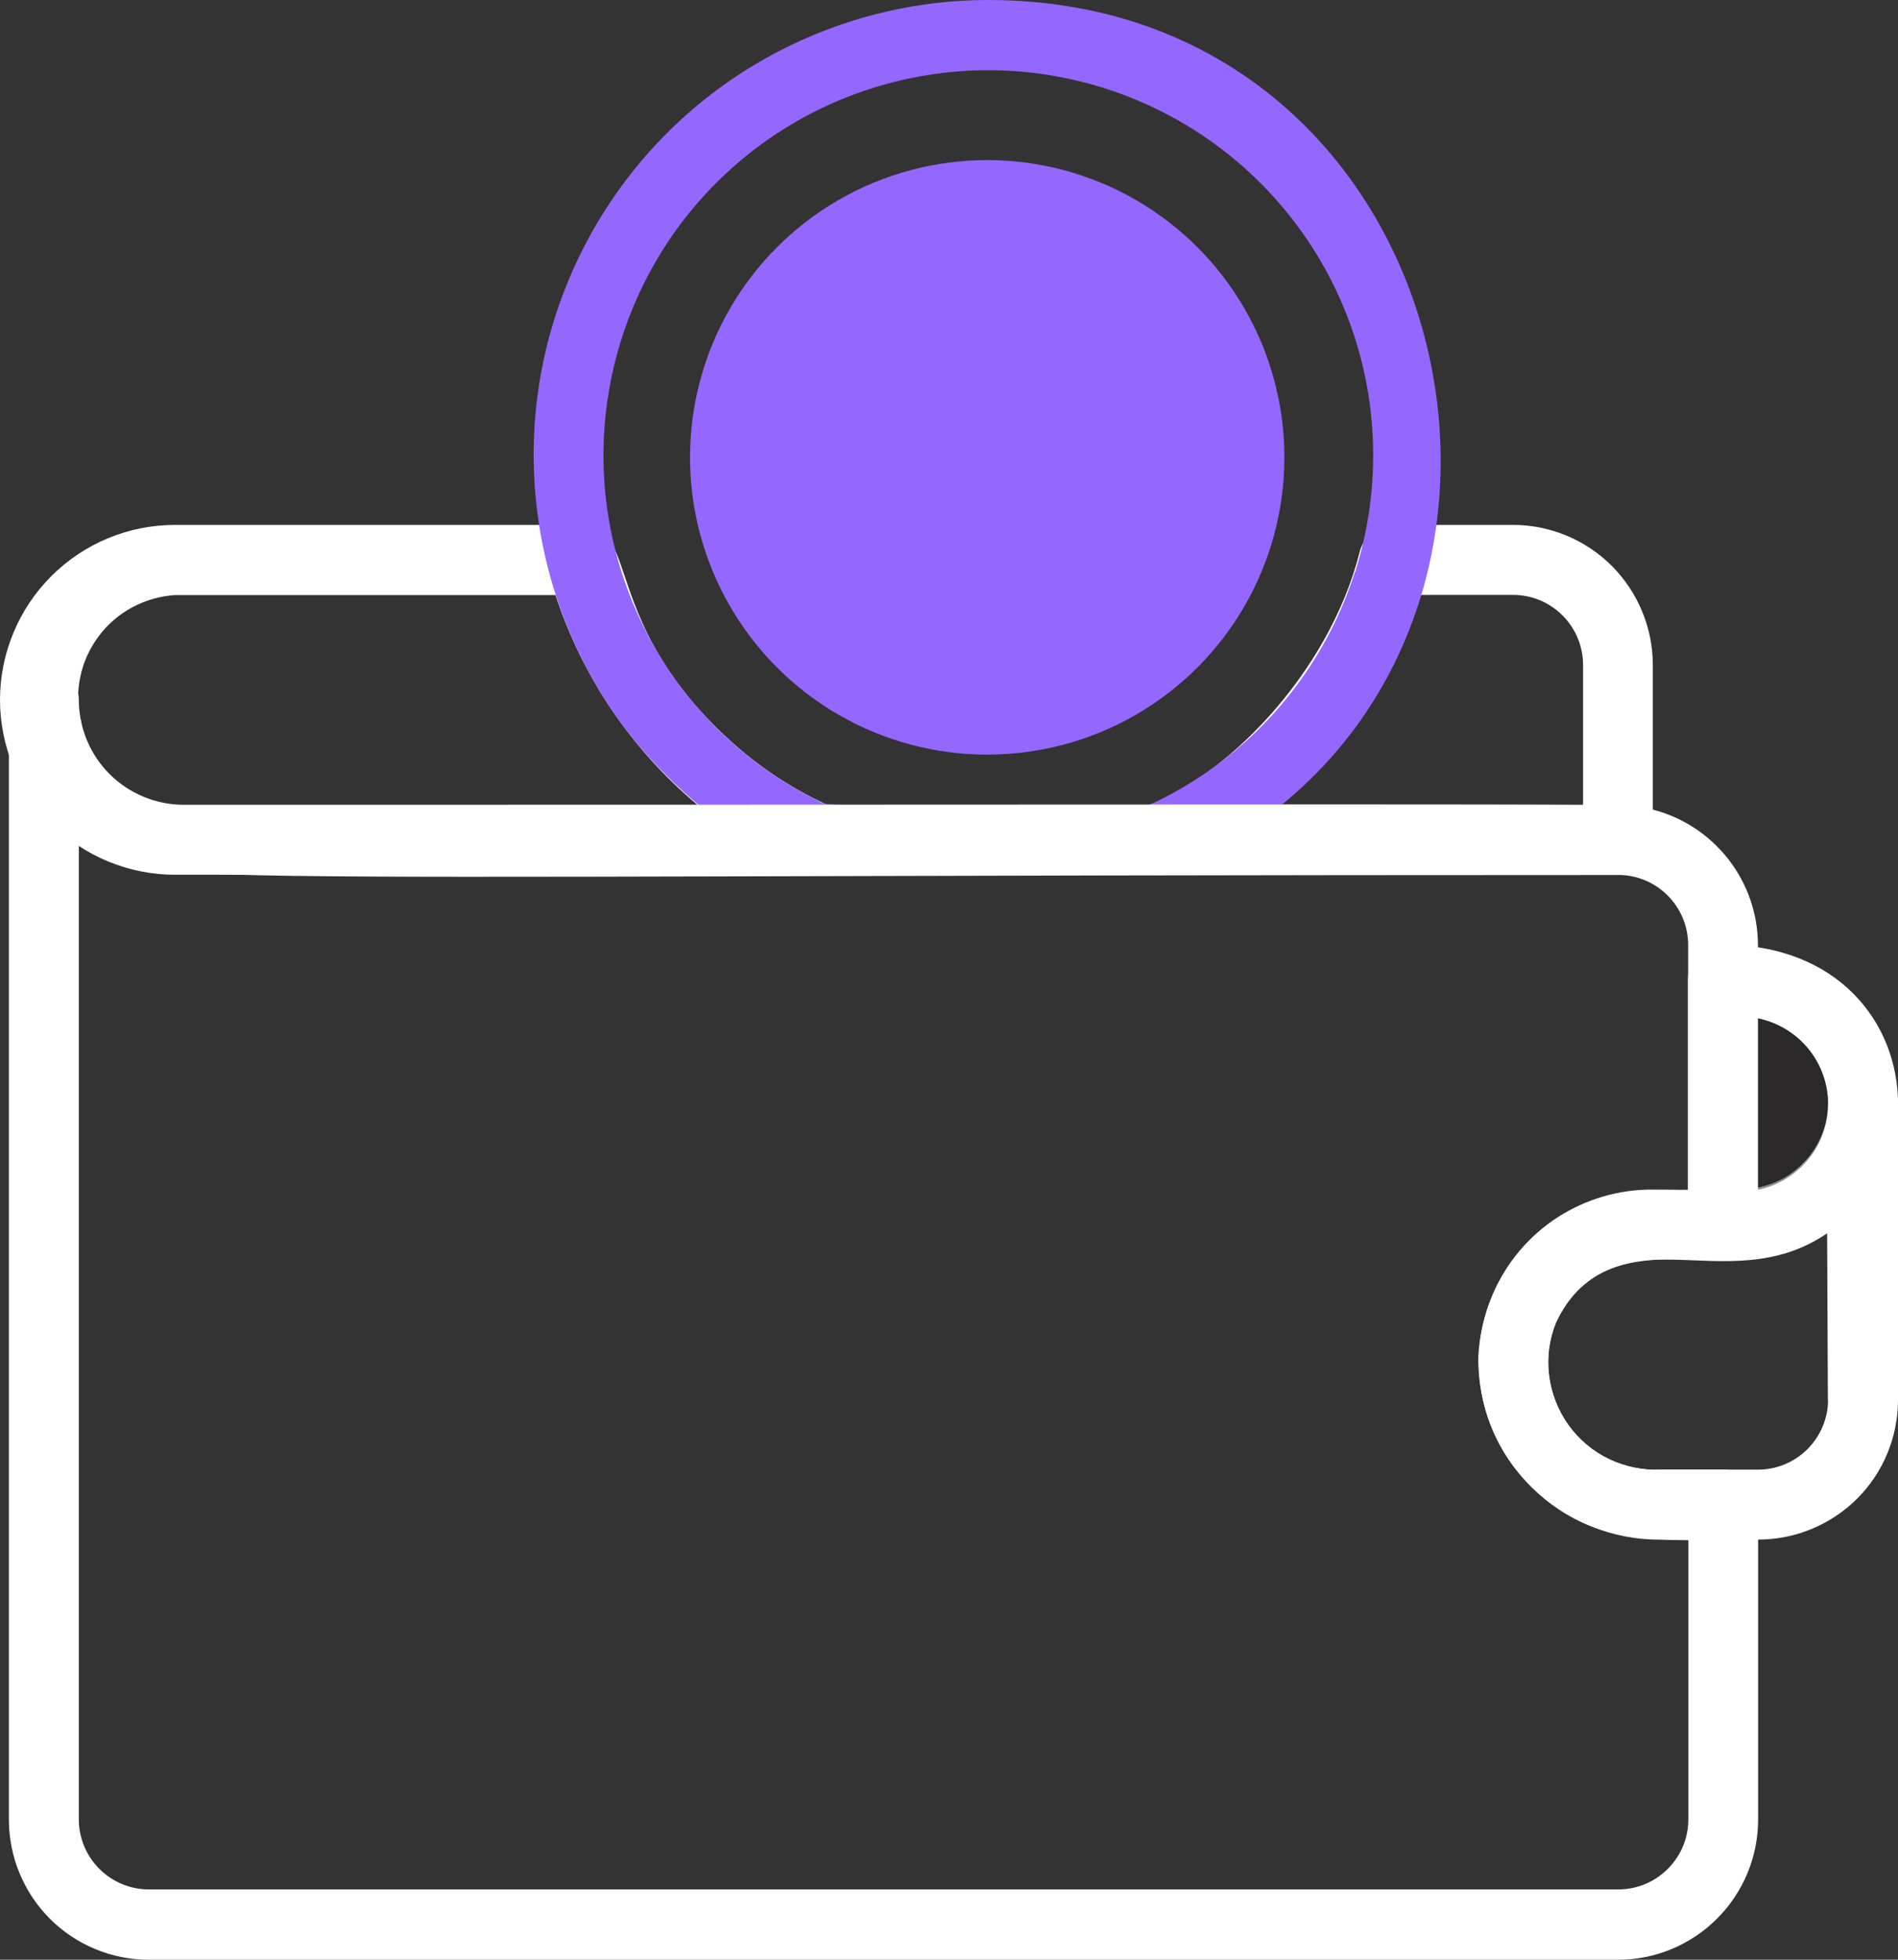 <?xml version="1.0" encoding="UTF-8"?>
<svg id="Layer_1" data-name="Layer 1" xmlns="http://www.w3.org/2000/svg" viewBox="0 0 102.57 105.88">
  <rect x="0" y="0" width="102.57" height="105.88" fill="#333333" stroke="none"/>
  <defs>
    <style>
      .cls-1 {
        fill: #fff;
      }

      .cls-2 {
        fill: #231f20;
        isolation: isolate;
        opacity: .5;
      }

      .cls-3 {
        fill: #9467fe;
      }
    </style>
  </defs>
  <path class="cls-1" d="M45.05,43.64c-1.97-.86-3.8-2.03-5.41-3.46-7.24-6.45-5.05-11.82-8.21-11.82H9.45c-2.51,0-4.91,1-6.68,2.77-1.77,1.77-2.77,4.18-2.77,6.68s1,4.91,2.77,6.68c1.77,1.77,4.18,2.77,6.68,2.77H44.34c.43,0,.85-.16,1.19-.44,.33-.28,.56-.66,.65-1.09,.08-.43,.02-.87-.18-1.25-.2-.38-.53-.69-.93-.86Zm-35.6-.15c-1.24-.04-2.43-.51-3.36-1.34-.93-.83-1.54-1.95-1.72-3.18-.19-.79-.2-1.61-.03-2.4,.16-.79,.5-1.54,.99-2.19,.48-.65,1.11-1.19,1.82-1.57,.71-.38,1.5-.61,2.31-.66H30.02c1.45,4.42,4.11,8.35,7.68,11.34H9.45Z"/>
  <path class="cls-1" d="M81.77,28.36h-6.39c-.43-.01-.85,.12-1.19,.38-.34,.26-.59,.62-.7,1.04-1.68,6.71-7.43,12.4-11.8,13.86-.4,.17-.73,.48-.93,.86-.2,.39-.26,.83-.18,1.26,.09,.43,.32,.81,.66,1.09,.34,.27,.77,.42,1.2,.42h24.99c.5,0,.98-.2,1.34-.55s.55-.84,.55-1.34v-9.45c0-2.01-.8-3.93-2.21-5.35-1.42-1.42-3.34-2.22-5.35-2.22Zm-12.65,15.13c1.17-1,2.25-2.11,3.2-3.33,1.98-2.37,3.5-5.09,4.48-8.02h4.97c1,0,1.96,.4,2.67,1.11,.71,.71,1.11,1.67,1.11,2.67v7.56h-16.43Z"/>
  <path class="cls-3" d="M53.41,0c-4.33,0-8.58,1.15-12.33,3.32s-6.85,5.3-9,9.06c-2.15,3.76-3.27,8.02-3.24,12.35,.03,4.33,1.2,8.58,3.39,12.31,3.78,6.56,10.76,10.23,12.1,10.23,19.95,0,18.36,0,18.91-.15C87.25,36.72,80.07,0,53.41,0Zm19.81,30.91c-.88,2.75-2.32,5.29-4.23,7.46-1.91,2.16-4.26,3.91-6.88,5.12-19.49,0-17.02,.17-18.19-.38-3.53-1.81-6.47-4.59-8.47-8.02-2-3.43-2.98-7.35-2.82-11.32,.16-3.96,1.45-7.8,3.71-11.06,2.27-3.26,5.42-5.8,9.08-7.32,3.66-1.52,7.68-1.97,11.59-1.28,3.91,.69,7.54,2.48,10.46,5.16,2.92,2.68,5.02,6.14,6.04,9.98,1.02,3.83,.92,7.88-.28,11.66Z"/>
  <path class="cls-1" d="M98.79,59.55c0,.62-.12,1.24-.36,1.81-.24,.57-.59,1.1-1.04,1.53-1.89,1.89-4.29,1.38-8.05,1.38-1.83-.02-3.63,.51-5.17,1.5-1.54,1-2.75,2.43-3.48,4.11-.73,1.68-.95,3.54-.63,5.35,.32,1.81,1.16,3.48,2.42,4.81,3.54,3.74,7.45,3.14,12.53,3.14,2.01,0,3.93-.8,5.35-2.21,1.42-1.42,2.21-3.34,2.21-5.35v-16.07c0-.5-.2-.98-.55-1.34-.35-.35-.84-.55-1.34-.55s-.98,.2-1.34,.55-.55,.84-.55,1.34Zm0,16.07c0,1-.4,1.96-1.11,2.67-.71,.71-1.67,1.11-2.67,1.11h-5.24c-.97,.05-1.94-.15-2.82-.57-.88-.42-1.63-1.06-2.2-1.85-.56-.79-.92-1.71-1.04-2.68-.12-.97,.01-1.95,.38-2.85,3.03-6.41,9.15-1.04,14.65-4.82l.04,9Z"/>
  <path class="cls-1" d="M44.34,47.27h18.17c-1.89,0-2.97-2.51-.43-3.78-19.36,0-17.58,0-17.02,.15,.4,.17,.73,.47,.93,.86,.2,.38,.27,.83,.18,1.25-.08,.43-.31,.81-.65,1.09-.33,.28-.75,.43-1.19,.44Zm0,0h18.17c-1.89,0-2.97-2.51-.43-3.78-19.36,0-17.58,0-17.02,.15,.4,.17,.73,.47,.93,.86,.2,.38,.27,.83,.18,1.25-.08,.43-.31,.81-.65,1.09-.33,.28-.75,.43-1.19,.44Zm0,0h18.17c-1.89,0-2.97-2.51-.43-3.78-19.36,0-17.58,0-17.02,.15,.4,.17,.73,.47,.93,.86,.2,.38,.27,.83,.18,1.25-.08,.43-.31,.81-.65,1.09-.33,.28-.75,.43-1.19,.44Zm45-3.54c-1.25-.36,3.61-.25-79.41-.25-1.5,0-2.95-.6-4.01-1.66-1.06-1.06-1.66-2.51-1.66-4.01,0-.5-.2-.98-.55-1.34-.35-.35-.84-.55-1.34-.55s-.98,.2-1.34,.55c-.35,.35-.55,.84-.55,1.34v60.5c0,2.01,.8,3.93,2.21,5.35,1.42,1.42,3.34,2.22,5.35,2.22H87.44c2.01,0,3.93-.8,5.35-2.22,1.42-1.42,2.22-3.34,2.22-5.35v-17.02c0-.5-.2-.98-.55-1.34s-.84-.55-1.34-.55h-3.35c-.97,.05-1.94-.15-2.82-.57-.88-.42-1.63-1.06-2.2-1.85-.56-.79-.92-1.71-1.04-2.68-.12-.97,.01-1.95,.38-2.85,3.03-6.37,10.91-.98,10.91-5.27v-15.12c0-1.68-.56-3.3-1.59-4.63-1.03-1.32-2.46-2.27-4.09-2.69Zm-6.67,23.31c-1.67,1.66-2.66,3.89-2.78,6.24-.02,1.31,.22,2.6,.71,3.81,.49,1.21,1.22,2.31,2.14,3.23,.92,.92,2.02,1.65,3.23,2.14s2.5,.74,3.81,.72h1.46v15.12c0,1-.4,1.96-1.11,2.67-.71,.71-1.67,1.11-2.67,1.11H8.04c-1,0-1.96-.4-2.67-1.11-.71-.71-1.11-1.67-1.11-2.67V45.38c3.54,2.65-.68,1.89,83.19,1.89,1,0,1.96,.4,2.67,1.11,.71,.71,1.11,1.67,1.11,2.67v13.23c-2.89,0-5.67,0-8.56,2.76Zm-38.32-19.78h18.17c-1.89,0-2.97-2.51-.43-3.78-19.36,0-17.58,0-17.02,.15,.4,.17,.73,.47,.93,.86,.2,.38,.27,.83,.18,1.25-.08,.43-.31,.81-.65,1.09-.33,.28-.75,.43-1.19,.44Zm0,0h18.17c-1.89,0-2.97-2.51-.43-3.78-19.36,0-17.58,0-17.02,.15,.4,.17,.73,.47,.93,.86,.2,.38,.27,.83,.18,1.25-.08,.43-.31,.81-.65,1.09-.33,.28-.75,.43-1.19,.44Z"/>
  <path class="cls-1" d="M93.11,51.05c-.5,0-.98,.2-1.34,.55-.35,.35-.55,.84-.55,1.34v13.23c0,.5,.2,.98,.55,1.34,.35,.35,.84,.55,1.34,.55,12.72,0,12.5-17.02,0-17.02Zm1.89,13.23v-9.26c1.07,.22,2.03,.8,2.72,1.64,.69,.84,1.07,1.9,1.07,2.99s-.38,2.15-1.07,2.99c-.69,.84-1.65,1.42-2.72,1.64Z"/>
  <path class="cls-2" d="M95,64.28v-9.26c1.07,.22,2.03,.8,2.72,1.64,.69,.84,1.07,1.9,1.07,2.99s-.38,2.15-1.07,2.99c-.69,.84-1.65,1.42-2.72,1.64Z"/>
  <circle class="cls-3" cx="53.35" cy="24.71" r="16.06"/>
</svg>